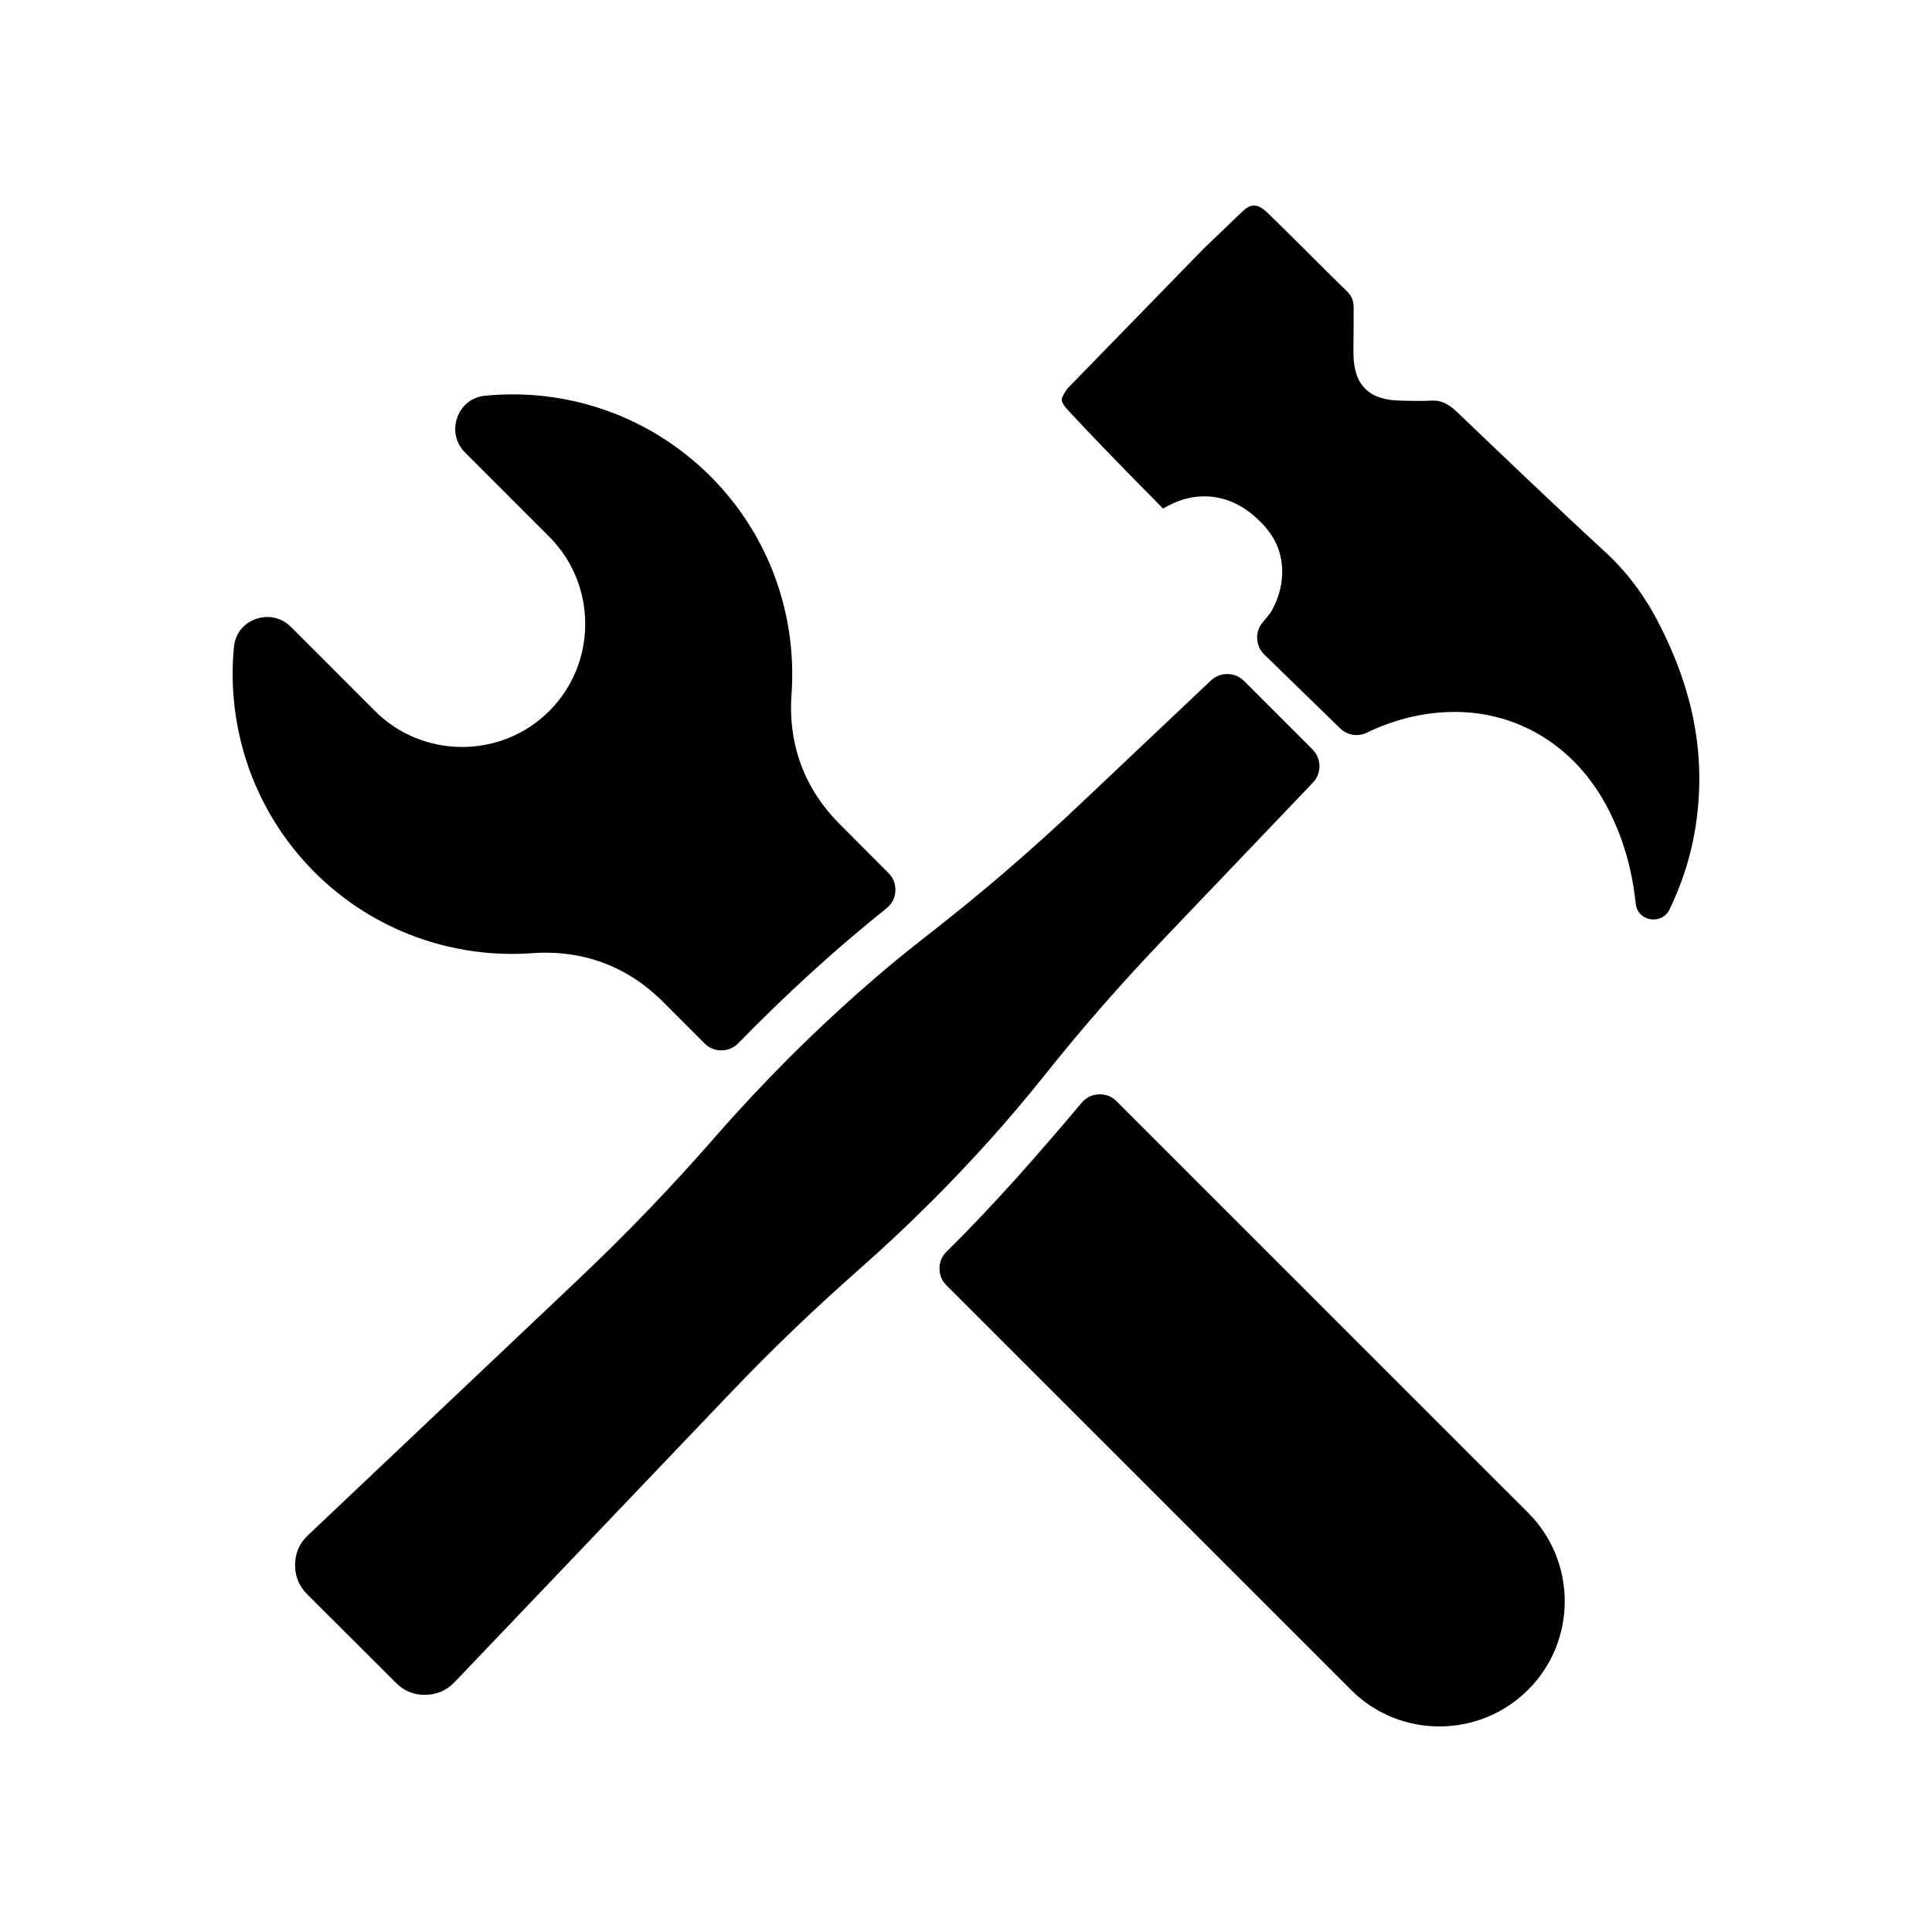 <?xml version="1.0" encoding="UTF-8"?>
<!-- Uploaded to: SVG Repo, www.svgrepo.com, Generator: SVG Repo Mixer Tools -->
<svg fill="#000000" width="800px" height="800px" version="1.1" viewBox="144 144 512 512" xmlns="http://www.w3.org/2000/svg">
 <path d="m272.7 248.86c21.23-2.078 43.219 5.074 59.539 21.324 15.855 15.852 23.004 37.086 21.523 57.824-0.949 13.262 3.414 25.09 12.879 34.5l12.809 12.848c1.309 1.309 1.934 2.949 1.828 4.797-0.105 1.852-0.906 3.406-2.356 4.566-13.91 11.117-26.828 23.012-39.266 35.738-1.223 1.246-2.719 1.883-4.465 1.891-1.75 0.012-3.258-0.605-4.488-1.84l-11.07-11.07c-9.41-9.395-21.18-13.766-34.5-12.84-20.727 1.512-41.949-5.644-57.805-21.492-16.254-16.316-23.363-38.316-21.336-59.605 0.301-3.445 2.481-6.293 5.789-7.449 3.356-1.176 6.812-0.414 9.301 2.07l22.301 22.312c12.691 12.691 33.477 12.691 46.176 0 12.707-12.707 12.707-33.484 0-46.191l-22.289-22.293c-2.492-2.492-3.273-5.996-2.09-9.309 1.164-3.301 4-5.492 7.5-5.789h0.02v0.012h0.008zm167.21 186.99 109.04 109.03c12.961 12.91 12.961 34.047 0 46.941-12.91 12.91-34.047 12.961-46.93 0l-107.2-107.19c-1.227-1.227-1.844-2.727-1.844-4.473 0.012-1.746 0.637-3.238 1.875-4.457 12.684-12.508 24.328-25.844 35.801-39.453 1.176-1.398 2.719-2.16 4.547-2.234 1.828-0.074 3.426 0.547 4.719 1.84zm24.996-111.51-33.969 32.117c-14.133 13.363-26.727 24.184-42.125 36.168-11.43 8.879-23.617 19.656-35.809 31.809-6.75 6.812-13.113 13.566-18.941 20.254-12.445 14.246-23.586 25.82-37.293 38.832l-71.176 67.359c-2.234 2.09-3.352 4.68-3.394 7.727-0.051 3.047 1.016 5.691 3.191 7.871l23.516 23.465c2.137 2.184 4.781 3.269 7.828 3.207 2.984-0.043 5.637-1.164 7.727-3.356l72.246-75.742c11.871-12.445 22.457-22.602 35.297-33.945 6.266-5.543 12.613-11.473 18.906-17.766 10.988-10.977 20.832-22.047 29.215-32.52 10.965-13.766 20.883-25.051 33.031-37.793l38.781-40.625c2.356-2.469 2.312-6.387-0.105-8.797l-18.148-18.145c-2.406-2.406-6.305-2.461-8.773-0.121zm15.008-123.95c3.301 3.242 6.606 6.492 9.918 9.793 3.644 3.672 7.406 7.367 11.078 10.969 1.254 1.223 1.812 2.492 1.812 4.269 0.051 0.918-0.051 9.301-0.051 11.645v0.699c0.102 8.395 4.176 12.355 12.754 12.406l2.141 0.051c1.922 0.051 3.754 0.051 5.688-0.051 2.492-0.152 4.414 0.707 6.695 2.84 11.586 11.07 25.254 24.184 39.316 37.145 5.965 5.481 10.789 11.926 14.688 19.707 8.734 17.172 11.895 33.785 9.719 50.91-1.082 8.426-3.469 16.449-7.231 24.246-2.035 4.199-8.426 3.191-8.949-1.48-0.957-9.004-3.242-17.066-6.992-24.535-8.711-17.438-24.965-27.23-43.512-26.273-7.129 0.379-14.086 2.215-20.719 5.422-2.438 1.176-5.207 0.723-7.141-1.16-6.676-6.519-13.402-13.004-20.07-19.527-2.387-2.332-2.543-6.098-0.367-8.613 1.41-1.633 1.895-2.305 2.266-2.891 3.469-6.16 3.773-13.066 0.883-18.648-0.984-1.832-2.285-3.57-3.973-5.176-7.363-7.43-16.859-8.641-25.648-3.356-1.676-1.727-3.371-3.457-5.043-5.125-6.746-6.863-13.703-13.98-20.309-21.137-0.918-1.016-1.48-1.934-1.48-2.488-0.043-0.301 0.152-1.215 1.531-3.106l36.016-36.98 10.156-9.75c2.09-1.988 3.906-2.644 6.812 0.195z" fill-rule="evenodd"/>
</svg>